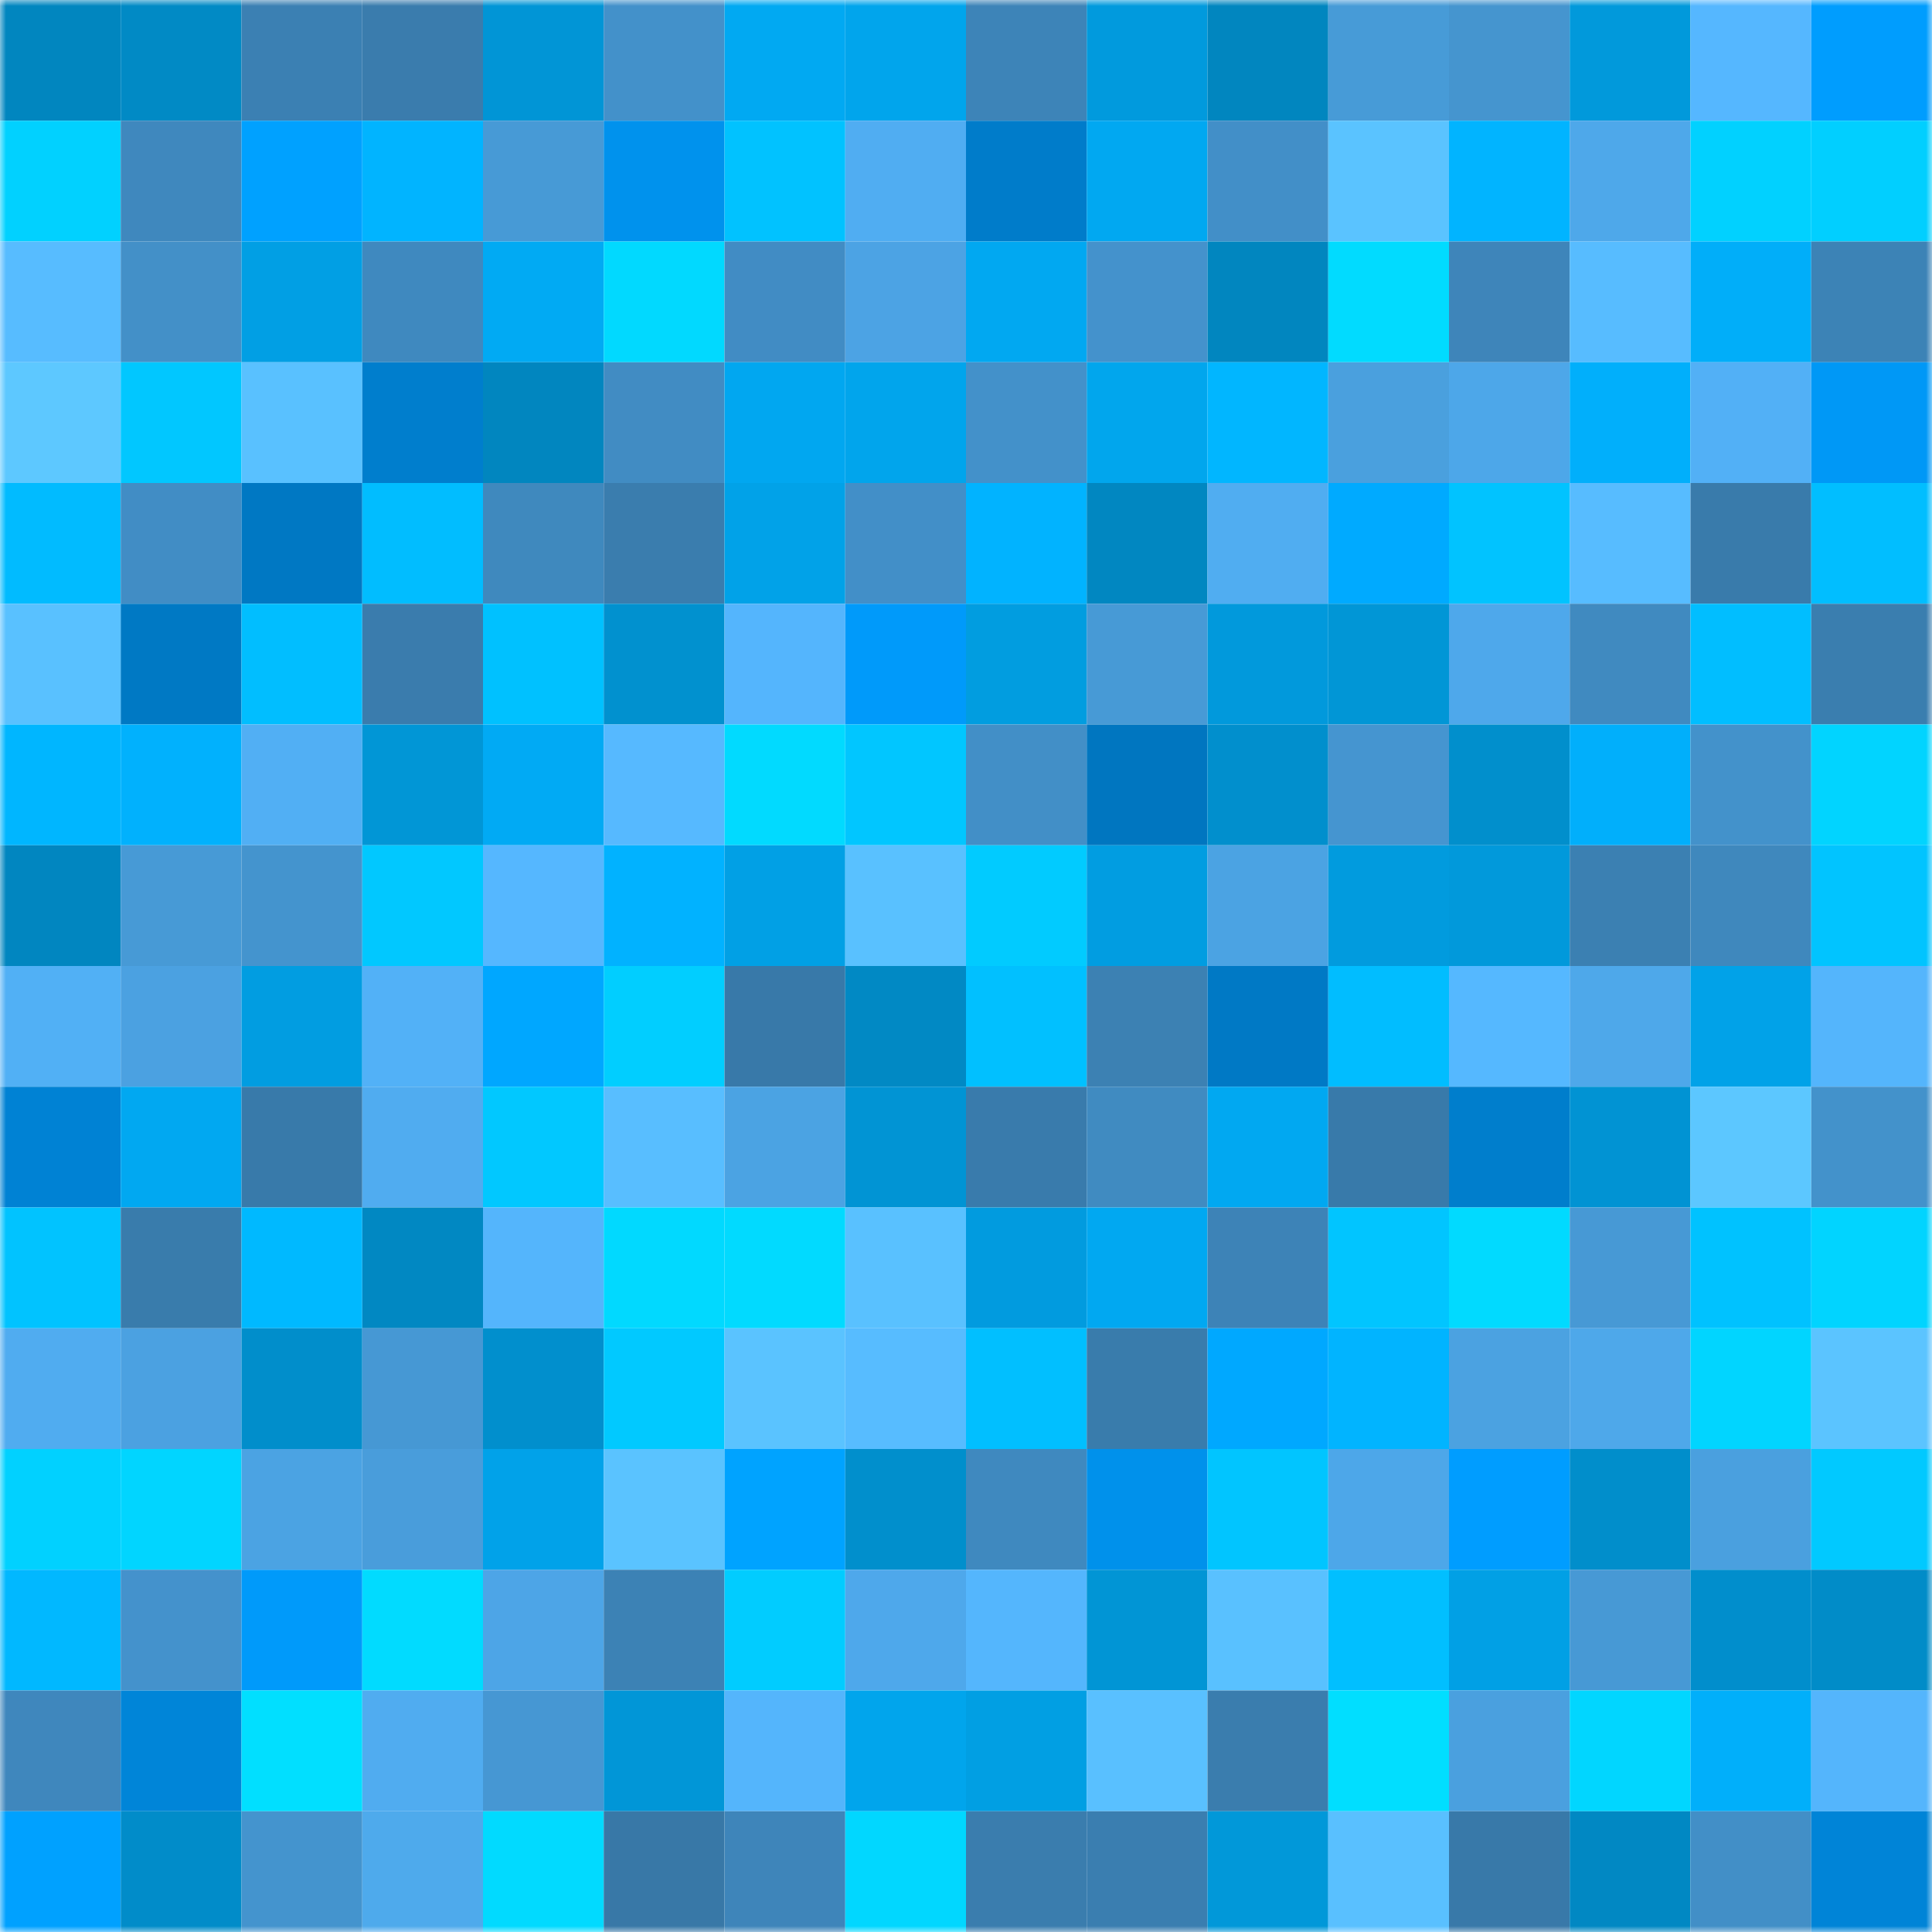 <svg viewBox="0 0 160 160" fill="none" role="img" xmlns="http://www.w3.org/2000/svg" width="240" height="240" name="ens%2Celonchad.eth"><mask id="2127280133" mask-type="alpha" maskUnits="userSpaceOnUse" x="0" y="0" width="160" height="160"><rect width="160" height="160" fill="#FFFFFF"></rect></mask><g mask="url(#2127280133)"><rect x="0" y="0" width="10" height="10" fill="#0186bf"></rect><rect x="10" y="0" width="10" height="10" fill="#018ac5"></rect><rect x="20" y="0" width="10" height="10" fill="#3b80b3"></rect><rect x="30" y="0" width="10" height="10" fill="#3a7cad"></rect><rect x="40" y="0" width="10" height="10" fill="#0195d6"></rect><rect x="50" y="0" width="10" height="10" fill="#4391ca"></rect><rect x="60" y="0" width="10" height="10" fill="#01a9f2"></rect><rect x="70" y="0" width="10" height="10" fill="#01a5ec"></rect><rect x="80" y="0" width="10" height="10" fill="#3d84b8"></rect><rect x="90" y="0" width="10" height="10" fill="#019add"></rect><rect x="100" y="0" width="10" height="10" fill="#0186bf"></rect><rect x="110" y="0" width="10" height="10" fill="#479bd7"></rect><rect x="120" y="0" width="10" height="10" fill="#4595cf"></rect><rect x="130" y="0" width="10" height="10" fill="#0199db"></rect><rect x="140" y="0" width="10" height="10" fill="#55b7ff"></rect><rect x="150" y="0" width="10" height="10" fill="#009dfe"></rect><rect x="0" y="10" width="10" height="10" fill="#01d1ff"></rect><rect x="10" y="10" width="10" height="10" fill="#3f88be"></rect><rect x="20" y="10" width="10" height="10" fill="#00a1ff"></rect><rect x="30" y="10" width="10" height="10" fill="#01b4ff"></rect><rect x="40" y="10" width="10" height="10" fill="#479ad6"></rect><rect x="50" y="10" width="10" height="10" fill="#0092ed"></rect><rect x="60" y="10" width="10" height="10" fill="#01c2ff"></rect><rect x="70" y="10" width="10" height="10" fill="#50adf2"></rect><rect x="80" y="10" width="10" height="10" fill="#007cca"></rect><rect x="90" y="10" width="10" height="10" fill="#01a8f1"></rect><rect x="100" y="10" width="10" height="10" fill="#428fc8"></rect><rect x="110" y="10" width="10" height="10" fill="#5ac3ff"></rect><rect x="120" y="10" width="10" height="10" fill="#01b4ff"></rect><rect x="130" y="10" width="10" height="10" fill="#4ea8ea"></rect><rect x="140" y="10" width="10" height="10" fill="#01d1ff"></rect><rect x="150" y="10" width="10" height="10" fill="#01cfff"></rect><rect x="0" y="20" width="10" height="10" fill="#57bcff"></rect><rect x="10" y="20" width="10" height="10" fill="#4390c8"></rect><rect x="20" y="20" width="10" height="10" fill="#019fe4"></rect><rect x="30" y="20" width="10" height="10" fill="#3f89bf"></rect><rect x="40" y="20" width="10" height="10" fill="#01aaf3"></rect><rect x="50" y="20" width="10" height="10" fill="#01d9ff"></rect><rect x="60" y="20" width="10" height="10" fill="#418cc4"></rect><rect x="70" y="20" width="10" height="10" fill="#4ca3e4"></rect><rect x="80" y="20" width="10" height="10" fill="#01a8f1"></rect><rect x="90" y="20" width="10" height="10" fill="#4492cc"></rect><rect x="100" y="20" width="10" height="10" fill="#0186bf"></rect><rect x="110" y="20" width="10" height="10" fill="#01dbff"></rect><rect x="120" y="20" width="10" height="10" fill="#3e85ba"></rect><rect x="130" y="20" width="10" height="10" fill="#57bcff"></rect><rect x="140" y="20" width="10" height="10" fill="#01aef9"></rect><rect x="150" y="20" width="10" height="10" fill="#3c83b6"></rect><rect x="0" y="30" width="10" height="10" fill="#5dc8ff"></rect><rect x="10" y="30" width="10" height="10" fill="#01c7ff"></rect><rect x="20" y="30" width="10" height="10" fill="#59c1ff"></rect><rect x="30" y="30" width="10" height="10" fill="#007ecd"></rect><rect x="40" y="30" width="10" height="10" fill="#0186bf"></rect><rect x="50" y="30" width="10" height="10" fill="#418cc3"></rect><rect x="60" y="30" width="10" height="10" fill="#01a7f0"></rect><rect x="70" y="30" width="10" height="10" fill="#01a5ec"></rect><rect x="80" y="30" width="10" height="10" fill="#4391ca"></rect><rect x="90" y="30" width="10" height="10" fill="#01a6ed"></rect><rect x="100" y="30" width="10" height="10" fill="#01b6ff"></rect><rect x="110" y="30" width="10" height="10" fill="#4aa0de"></rect><rect x="120" y="30" width="10" height="10" fill="#4da7e9"></rect><rect x="130" y="30" width="10" height="10" fill="#01affb"></rect><rect x="140" y="30" width="10" height="10" fill="#52b0f6"></rect><rect x="150" y="30" width="10" height="10" fill="#0098f6"></rect><rect x="0" y="40" width="10" height="10" fill="#01bbff"></rect><rect x="10" y="40" width="10" height="10" fill="#418dc5"></rect><rect x="20" y="40" width="10" height="10" fill="#0078c3"></rect><rect x="30" y="40" width="10" height="10" fill="#01bdff"></rect><rect x="40" y="40" width="10" height="10" fill="#3f89be"></rect><rect x="50" y="40" width="10" height="10" fill="#3a7dae"></rect><rect x="60" y="40" width="10" height="10" fill="#01a2e8"></rect><rect x="70" y="40" width="10" height="10" fill="#428fc8"></rect><rect x="80" y="40" width="10" height="10" fill="#01b3ff"></rect><rect x="90" y="40" width="10" height="10" fill="#0187c1"></rect><rect x="100" y="40" width="10" height="10" fill="#50adf1"></rect><rect x="110" y="40" width="10" height="10" fill="#00aaff"></rect><rect x="120" y="40" width="10" height="10" fill="#01c3ff"></rect><rect x="130" y="40" width="10" height="10" fill="#57bcff"></rect><rect x="140" y="40" width="10" height="10" fill="#397bab"></rect><rect x="150" y="40" width="10" height="10" fill="#01beff"></rect><rect x="0" y="50" width="10" height="10" fill="#59c1ff"></rect><rect x="10" y="50" width="10" height="10" fill="#0079c4"></rect><rect x="20" y="50" width="10" height="10" fill="#01beff"></rect><rect x="30" y="50" width="10" height="10" fill="#3a7cad"></rect><rect x="40" y="50" width="10" height="10" fill="#00c1ff"></rect><rect x="50" y="50" width="10" height="10" fill="#0191cf"></rect><rect x="60" y="50" width="10" height="10" fill="#54b5fd"></rect><rect x="70" y="50" width="10" height="10" fill="#009afa"></rect><rect x="80" y="50" width="10" height="10" fill="#019de0"></rect><rect x="90" y="50" width="10" height="10" fill="#479ad6"></rect><rect x="100" y="50" width="10" height="10" fill="#0199dc"></rect><rect x="110" y="50" width="10" height="10" fill="#0196d6"></rect><rect x="120" y="50" width="10" height="10" fill="#4ea8eb"></rect><rect x="130" y="50" width="10" height="10" fill="#408ac0"></rect><rect x="140" y="50" width="10" height="10" fill="#01beff"></rect><rect x="150" y="50" width="10" height="10" fill="#3a7eaf"></rect><rect x="0" y="60" width="10" height="10" fill="#00b6ff"></rect><rect x="10" y="60" width="10" height="10" fill="#01b1fd"></rect><rect x="20" y="60" width="10" height="10" fill="#51aff4"></rect><rect x="30" y="60" width="10" height="10" fill="#0196d6"></rect><rect x="40" y="60" width="10" height="10" fill="#01aaf4"></rect><rect x="50" y="60" width="10" height="10" fill="#56b9ff"></rect><rect x="60" y="60" width="10" height="10" fill="#01daff"></rect><rect x="70" y="60" width="10" height="10" fill="#01c6ff"></rect><rect x="80" y="60" width="10" height="10" fill="#428fc7"></rect><rect x="90" y="60" width="10" height="10" fill="#0076c0"></rect><rect x="100" y="60" width="10" height="10" fill="#018fcd"></rect><rect x="110" y="60" width="10" height="10" fill="#4595d0"></rect><rect x="120" y="60" width="10" height="10" fill="#018fcc"></rect><rect x="130" y="60" width="10" height="10" fill="#01affb"></rect><rect x="140" y="60" width="10" height="10" fill="#4392cb"></rect><rect x="150" y="60" width="10" height="10" fill="#01d4ff"></rect><rect x="0" y="70" width="10" height="10" fill="#0186c0"></rect><rect x="10" y="70" width="10" height="10" fill="#479ad6"></rect><rect x="20" y="70" width="10" height="10" fill="#4494ce"></rect><rect x="30" y="70" width="10" height="10" fill="#01c8ff"></rect><rect x="40" y="70" width="10" height="10" fill="#55b7ff"></rect><rect x="50" y="70" width="10" height="10" fill="#01b2ff"></rect><rect x="60" y="70" width="10" height="10" fill="#01a0e5"></rect><rect x="70" y="70" width="10" height="10" fill="#59c1ff"></rect><rect x="80" y="70" width="10" height="10" fill="#01cbff"></rect><rect x="90" y="70" width="10" height="10" fill="#019de1"></rect><rect x="100" y="70" width="10" height="10" fill="#4ba3e3"></rect><rect x="110" y="70" width="10" height="10" fill="#019bde"></rect><rect x="120" y="70" width="10" height="10" fill="#0199db"></rect><rect x="130" y="70" width="10" height="10" fill="#3b80b2"></rect><rect x="140" y="70" width="10" height="10" fill="#3f88bd"></rect><rect x="150" y="70" width="10" height="10" fill="#01c4ff"></rect><rect x="0" y="80" width="10" height="10" fill="#51b0f5"></rect><rect x="10" y="80" width="10" height="10" fill="#4ba1e1"></rect><rect x="20" y="80" width="10" height="10" fill="#019de1"></rect><rect x="30" y="80" width="10" height="10" fill="#52b1f7"></rect><rect x="40" y="80" width="10" height="10" fill="#00a7ff"></rect><rect x="50" y="80" width="10" height="10" fill="#01ceff"></rect><rect x="60" y="80" width="10" height="10" fill="#3879a9"></rect><rect x="70" y="80" width="10" height="10" fill="#0189c4"></rect><rect x="80" y="80" width="10" height="10" fill="#01c0ff"></rect><rect x="90" y="80" width="10" height="10" fill="#3c81b3"></rect><rect x="100" y="80" width="10" height="10" fill="#0079c5"></rect><rect x="110" y="80" width="10" height="10" fill="#01bdff"></rect><rect x="120" y="80" width="10" height="10" fill="#55b8ff"></rect><rect x="130" y="80" width="10" height="10" fill="#4ea8ea"></rect><rect x="140" y="80" width="10" height="10" fill="#01a2e8"></rect><rect x="150" y="80" width="10" height="10" fill="#54b5fc"></rect><rect x="0" y="90" width="10" height="10" fill="#0082d4"></rect><rect x="10" y="90" width="10" height="10" fill="#01a8f1"></rect><rect x="20" y="90" width="10" height="10" fill="#387aaa"></rect><rect x="30" y="90" width="10" height="10" fill="#50acf0"></rect><rect x="40" y="90" width="10" height="10" fill="#01c8ff"></rect><rect x="50" y="90" width="10" height="10" fill="#58beff"></rect><rect x="60" y="90" width="10" height="10" fill="#4ba3e3"></rect><rect x="70" y="90" width="10" height="10" fill="#0194d4"></rect><rect x="80" y="90" width="10" height="10" fill="#397bac"></rect><rect x="90" y="90" width="10" height="10" fill="#408bc1"></rect><rect x="100" y="90" width="10" height="10" fill="#01a8f1"></rect><rect x="110" y="90" width="10" height="10" fill="#387aaa"></rect><rect x="120" y="90" width="10" height="10" fill="#007ecc"></rect><rect x="130" y="90" width="10" height="10" fill="#0193d3"></rect><rect x="140" y="90" width="10" height="10" fill="#5cc7ff"></rect><rect x="150" y="90" width="10" height="10" fill="#4392cb"></rect><rect x="0" y="100" width="10" height="10" fill="#01c3ff"></rect><rect x="10" y="100" width="10" height="10" fill="#397cac"></rect><rect x="20" y="100" width="10" height="10" fill="#00b9ff"></rect><rect x="30" y="100" width="10" height="10" fill="#0188c2"></rect><rect x="40" y="100" width="10" height="10" fill="#54b5fc"></rect><rect x="50" y="100" width="10" height="10" fill="#01d9ff"></rect><rect x="60" y="100" width="10" height="10" fill="#01daff"></rect><rect x="70" y="100" width="10" height="10" fill="#59c1ff"></rect><rect x="80" y="100" width="10" height="10" fill="#019bdf"></rect><rect x="90" y="100" width="10" height="10" fill="#01a8f1"></rect><rect x="100" y="100" width="10" height="10" fill="#3d83b7"></rect><rect x="110" y="100" width="10" height="10" fill="#01c5ff"></rect><rect x="120" y="100" width="10" height="10" fill="#01daff"></rect><rect x="130" y="100" width="10" height="10" fill="#4799d5"></rect><rect x="140" y="100" width="10" height="10" fill="#00c2ff"></rect><rect x="150" y="100" width="10" height="10" fill="#01d4ff"></rect><rect x="0" y="110" width="10" height="10" fill="#50acf0"></rect><rect x="10" y="110" width="10" height="10" fill="#4ba1e1"></rect><rect x="20" y="110" width="10" height="10" fill="#018ecb"></rect><rect x="30" y="110" width="10" height="10" fill="#4698d4"></rect><rect x="40" y="110" width="10" height="10" fill="#018fcd"></rect><rect x="50" y="110" width="10" height="10" fill="#01c9ff"></rect><rect x="60" y="110" width="10" height="10" fill="#5ac3ff"></rect><rect x="70" y="110" width="10" height="10" fill="#57bcff"></rect><rect x="80" y="110" width="10" height="10" fill="#01bfff"></rect><rect x="90" y="110" width="10" height="10" fill="#397cac"></rect><rect x="100" y="110" width="10" height="10" fill="#00a8ff"></rect><rect x="110" y="110" width="10" height="10" fill="#01b4ff"></rect><rect x="120" y="110" width="10" height="10" fill="#4ba2e1"></rect><rect x="130" y="110" width="10" height="10" fill="#4ea8ea"></rect><rect x="140" y="110" width="10" height="10" fill="#01d5ff"></rect><rect x="150" y="110" width="10" height="10" fill="#5bc4ff"></rect><rect x="0" y="120" width="10" height="10" fill="#01d1ff"></rect><rect x="10" y="120" width="10" height="10" fill="#01d5ff"></rect><rect x="20" y="120" width="10" height="10" fill="#4ba3e3"></rect><rect x="30" y="120" width="10" height="10" fill="#499ddb"></rect><rect x="40" y="120" width="10" height="10" fill="#01a2e9"></rect><rect x="50" y="120" width="10" height="10" fill="#5ac3ff"></rect><rect x="60" y="120" width="10" height="10" fill="#00a3ff"></rect><rect x="70" y="120" width="10" height="10" fill="#018fcc"></rect><rect x="80" y="120" width="10" height="10" fill="#3f89bf"></rect><rect x="90" y="120" width="10" height="10" fill="#0091eb"></rect><rect x="100" y="120" width="10" height="10" fill="#01c5ff"></rect><rect x="110" y="120" width="10" height="10" fill="#4da7e9"></rect><rect x="120" y="120" width="10" height="10" fill="#009dff"></rect><rect x="130" y="120" width="10" height="10" fill="#018ecb"></rect><rect x="140" y="120" width="10" height="10" fill="#4aa0df"></rect><rect x="150" y="120" width="10" height="10" fill="#01c9ff"></rect><rect x="0" y="130" width="10" height="10" fill="#01b8ff"></rect><rect x="10" y="130" width="10" height="10" fill="#4492cc"></rect><rect x="20" y="130" width="10" height="10" fill="#009afa"></rect><rect x="30" y="130" width="10" height="10" fill="#01dbff"></rect><rect x="40" y="130" width="10" height="10" fill="#4da5e7"></rect><rect x="50" y="130" width="10" height="10" fill="#3c82b5"></rect><rect x="60" y="130" width="10" height="10" fill="#01ccff"></rect><rect x="70" y="130" width="10" height="10" fill="#4ea8eb"></rect><rect x="80" y="130" width="10" height="10" fill="#54b6fd"></rect><rect x="90" y="130" width="10" height="10" fill="#0195d5"></rect><rect x="100" y="130" width="10" height="10" fill="#59c1ff"></rect><rect x="110" y="130" width="10" height="10" fill="#01bfff"></rect><rect x="120" y="130" width="10" height="10" fill="#01a0e5"></rect><rect x="130" y="130" width="10" height="10" fill="#4799d5"></rect><rect x="140" y="130" width="10" height="10" fill="#018ecc"></rect><rect x="150" y="130" width="10" height="10" fill="#018cc8"></rect><rect x="0" y="140" width="10" height="10" fill="#3f87bd"></rect><rect x="10" y="140" width="10" height="10" fill="#0085d8"></rect><rect x="20" y="140" width="10" height="10" fill="#01dfff"></rect><rect x="30" y="140" width="10" height="10" fill="#50acf0"></rect><rect x="40" y="140" width="10" height="10" fill="#4697d3"></rect><rect x="50" y="140" width="10" height="10" fill="#0196d7"></rect><rect x="60" y="140" width="10" height="10" fill="#54b5fc"></rect><rect x="70" y="140" width="10" height="10" fill="#01a5ec"></rect><rect x="80" y="140" width="10" height="10" fill="#019fe3"></rect><rect x="90" y="140" width="10" height="10" fill="#59c0ff"></rect><rect x="100" y="140" width="10" height="10" fill="#3a7dae"></rect><rect x="110" y="140" width="10" height="10" fill="#01deff"></rect><rect x="120" y="140" width="10" height="10" fill="#4aa0df"></rect><rect x="130" y="140" width="10" height="10" fill="#01d6ff"></rect><rect x="140" y="140" width="10" height="10" fill="#01affa"></rect><rect x="150" y="140" width="10" height="10" fill="#54b5fc"></rect><rect x="0" y="150" width="10" height="10" fill="#00a1ff"></rect><rect x="10" y="150" width="10" height="10" fill="#018cc9"></rect><rect x="20" y="150" width="10" height="10" fill="#4494ce"></rect><rect x="30" y="150" width="10" height="10" fill="#4eaaec"></rect><rect x="40" y="150" width="10" height="10" fill="#01daff"></rect><rect x="50" y="150" width="10" height="10" fill="#3878a7"></rect><rect x="60" y="150" width="10" height="10" fill="#3e85ba"></rect><rect x="70" y="150" width="10" height="10" fill="#01d7ff"></rect><rect x="80" y="150" width="10" height="10" fill="#3a7dae"></rect><rect x="90" y="150" width="10" height="10" fill="#3a7eb0"></rect><rect x="100" y="150" width="10" height="10" fill="#0198d9"></rect><rect x="110" y="150" width="10" height="10" fill="#59c0ff"></rect><rect x="120" y="150" width="10" height="10" fill="#3879a9"></rect><rect x="130" y="150" width="10" height="10" fill="#0188c3"></rect><rect x="140" y="150" width="10" height="10" fill="#428fc7"></rect><rect x="150" y="150" width="10" height="10" fill="#0084d7"></rect></g></svg>